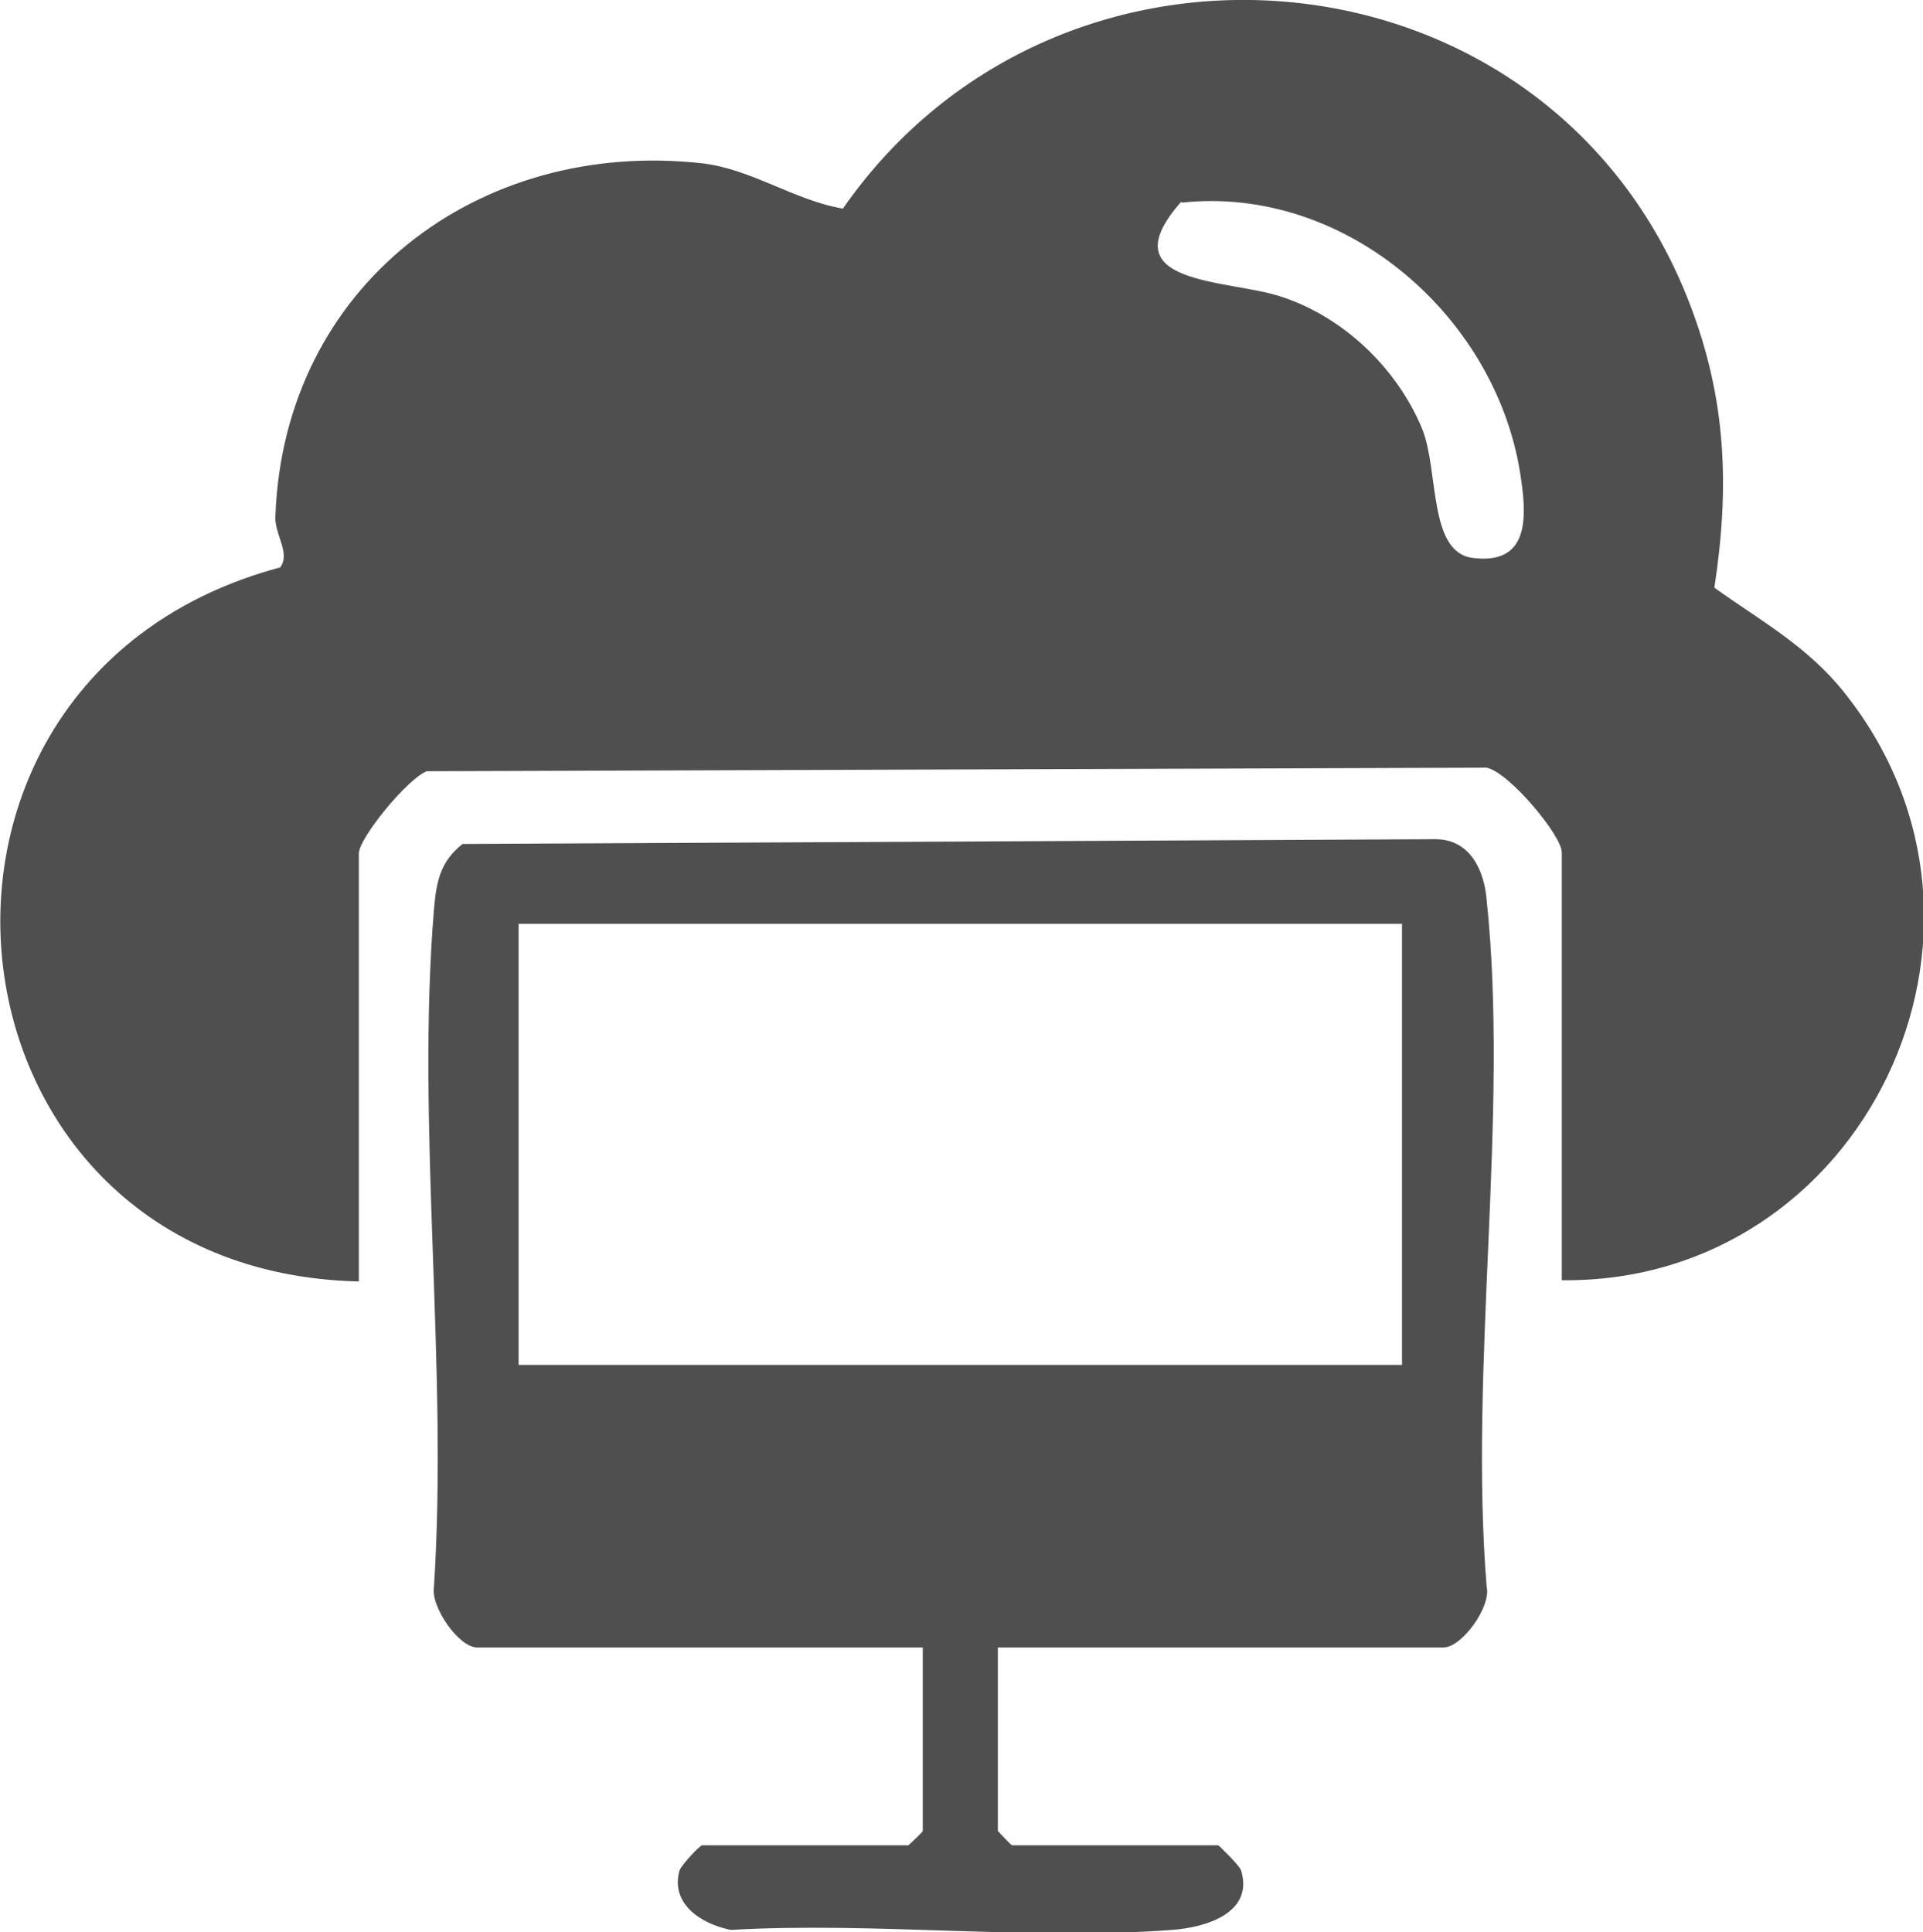 <?xml version="1.0" encoding="UTF-8"?>
<svg xmlns="http://www.w3.org/2000/svg" id="Capa_2" data-name="Capa 2" viewBox="0 0 16.13 16.21">
  <defs>
    <style>
      .cls-1 {
        fill: #4f4f4f;
      }
    </style>
  </defs>
  <g id="Capa_2-2" data-name="Capa 2">
    <g>
      <path class="cls-1" d="M13.1,10.74v-3.59c0-.14-.44-.67-.63-.71l-8.89.03c-.16.06-.57.56-.57.69v3.59c-3.61-.08-4.14-5.06-.66-5.99.09-.12-.05-.28-.04-.43.07-1.93,1.7-3.17,3.58-2.96.42.05.77.31,1.18.38,1.83-2.63,5.93-2.24,7.1.79.31.8.34,1.54.21,2.39.39.28.78.49,1.09.88,1.59,1.99.16,4.95-2.36,4.93ZM9.91,1.69c-.63.71.4.65.84.8.52.17.97.6,1.18,1.11.14.35.05,1.03.42,1.08.46.06.46-.31.41-.65-.18-1.35-1.46-2.48-2.85-2.33Z"></path>
      <path class="cls-1" d="M8.37,13.82v1.54s.11.12.12.12h1.73s.17.16.19.21c.11.36-.3.48-.58.5-1.19.09-2.5-.07-3.7,0-.25-.05-.51-.22-.43-.5.02-.05.17-.21.19-.21h1.73s.12-.11.12-.12v-1.54h-3.74c-.15,0-.39-.34-.36-.51.12-1.85-.15-3.86,0-5.68.02-.23.05-.4.24-.55l8.16-.04c.29,0,.41.26.43.51.19,1.8-.15,3.92,0,5.76.04.17-.21.51-.36.51h-3.74ZM11.76,7.75h-7.41v3.7h7.41v-3.7Z"></path>
    </g>
  </g>
</svg>
